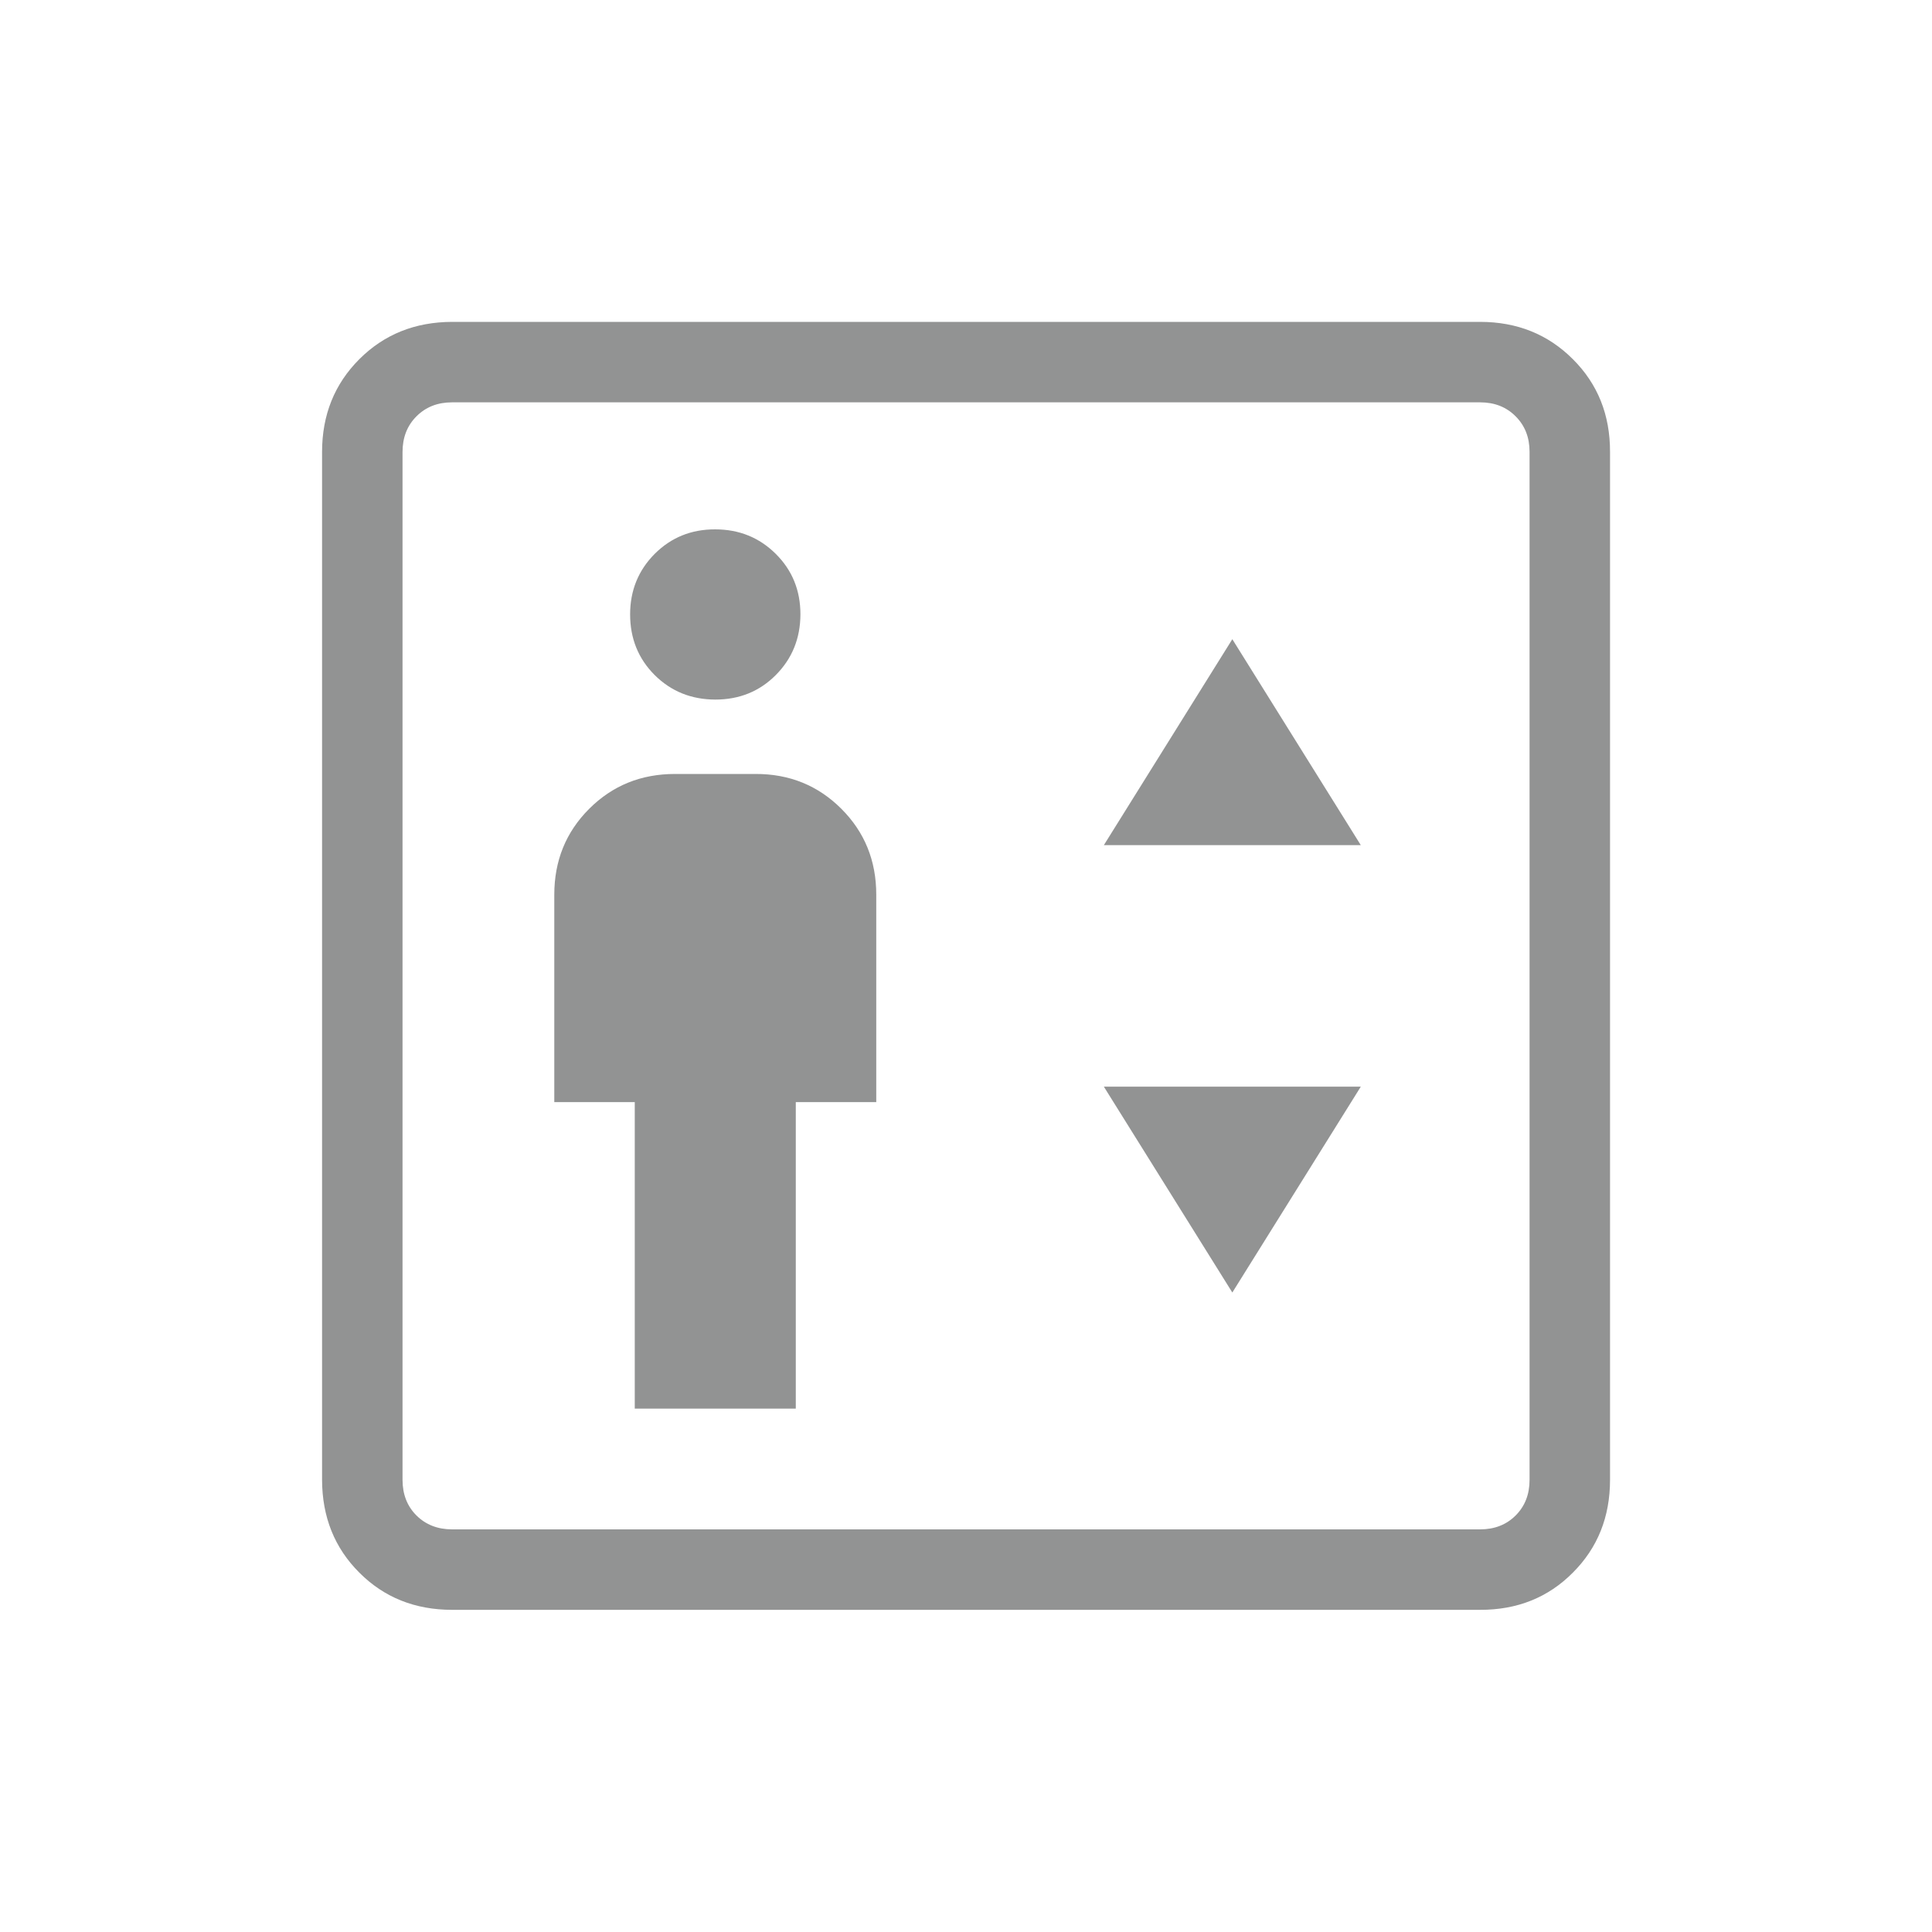 <svg width="20" height="20" viewBox="0 0 20 20" fill="none" xmlns="http://www.w3.org/2000/svg">
<path d="M6.571 14.582H8.238V11.409H9.071V9.262C9.071 8.91 8.951 8.614 8.71 8.373C8.469 8.132 8.173 8.011 7.821 8.012H6.988C6.636 8.012 6.34 8.132 6.099 8.373C5.858 8.614 5.738 8.91 5.738 9.262V11.409H6.571V14.582ZM7.405 7.242C7.654 7.242 7.863 7.157 8.031 6.988C8.2 6.818 8.285 6.609 8.286 6.36C8.286 6.111 8.201 5.903 8.031 5.734C7.861 5.565 7.652 5.48 7.404 5.48C7.156 5.479 6.947 5.564 6.777 5.734C6.608 5.904 6.523 6.113 6.523 6.36C6.523 6.61 6.608 6.819 6.777 6.988C6.947 7.157 7.156 7.241 7.404 7.242M11.427 8.749H14.087L12.757 6.617L11.427 8.749ZM12.757 13.38L14.087 11.249H11.427L12.757 13.38ZM4.681 16.665C4.297 16.665 3.976 16.537 3.72 16.28C3.463 16.024 3.335 15.703 3.334 15.319V4.679C3.334 4.295 3.463 3.975 3.72 3.718C3.977 3.461 4.297 3.333 4.681 3.332H15.322C15.705 3.332 16.025 3.461 16.282 3.718C16.54 3.975 16.668 4.295 16.667 4.679V15.319C16.667 15.703 16.539 16.023 16.282 16.28C16.026 16.538 15.705 16.666 15.321 16.665H4.681ZM4.681 15.832H15.322C15.471 15.832 15.594 15.784 15.69 15.688C15.786 15.592 15.834 15.469 15.834 15.319V4.678C15.834 4.528 15.786 4.406 15.69 4.31C15.594 4.213 15.471 4.165 15.322 4.165H4.68C4.53 4.165 4.408 4.213 4.311 4.31C4.215 4.406 4.167 4.529 4.167 4.679V15.319C4.167 15.469 4.215 15.592 4.311 15.688C4.408 15.784 4.531 15.832 4.681 15.832Z" fill="#929393"/>
</svg>
